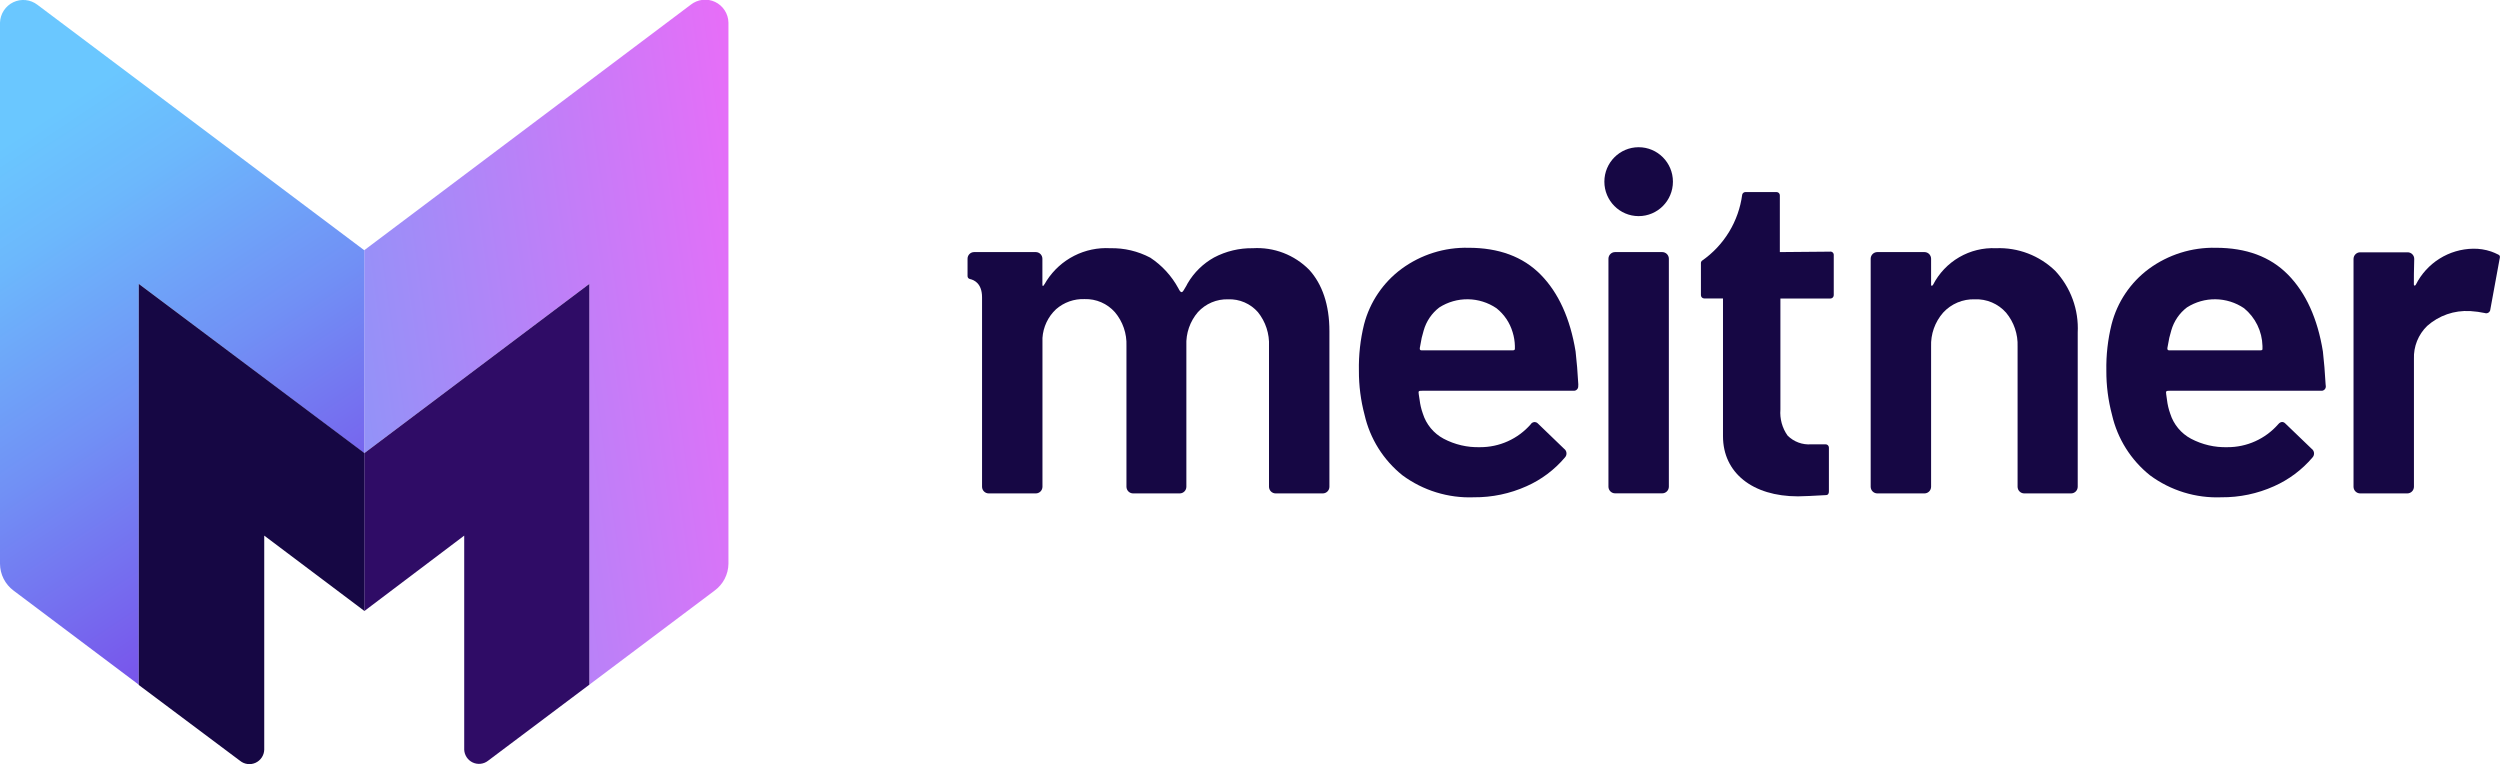 <svg width="265" height="81" viewBox="0 0 265 81" fill="none" xmlns="http://www.w3.org/2000/svg">
<g clip-path="url(#clip0_2301_17811)">
<path d="M132.81 26.31C131.378 26.285 129.961 26.623 128.692 27.292C127.532 27.937 126.565 28.883 125.891 30.031C125.891 30.076 125.664 30.442 125.483 30.746C125.301 31.05 125.165 31.088 124.907 30.563C124.197 29.25 123.175 28.134 121.932 27.314C120.624 26.623 119.163 26.277 117.685 26.31C116.363 26.235 115.044 26.512 113.863 27.113C112.681 27.715 111.678 28.619 110.955 29.734C110.683 30.19 110.494 30.571 110.494 30.107V27.429C110.494 27.242 110.421 27.063 110.29 26.931C110.16 26.798 109.983 26.723 109.797 26.721H103.257C103.165 26.721 103.073 26.739 102.988 26.775C102.903 26.811 102.826 26.863 102.761 26.929C102.697 26.994 102.646 27.073 102.611 27.158C102.576 27.244 102.559 27.336 102.56 27.429C102.56 27.999 102.56 28.692 102.56 29.262C102.558 29.334 102.582 29.405 102.626 29.462C102.67 29.519 102.732 29.558 102.802 29.574C103.234 29.666 104.097 30.023 104.097 31.514V51.593C104.097 51.781 104.171 51.961 104.303 52.093C104.435 52.226 104.614 52.301 104.801 52.301H109.805C109.99 52.299 110.167 52.223 110.298 52.091C110.428 51.958 110.501 51.779 110.501 51.593V35.821C110.577 34.659 111.092 33.57 111.94 32.777C112.776 32.046 113.859 31.662 114.968 31.704C115.571 31.686 116.171 31.8 116.725 32.039C117.28 32.279 117.775 32.637 118.177 33.089C119.019 34.084 119.456 35.361 119.404 36.665V51.593C119.404 51.779 119.477 51.958 119.607 52.091C119.738 52.223 119.915 52.299 120.1 52.301H125.051C125.238 52.301 125.417 52.226 125.549 52.093C125.681 51.961 125.755 51.781 125.755 51.593V36.635C125.696 35.336 126.135 34.065 126.981 33.082C127.387 32.638 127.883 32.288 128.436 32.054C128.988 31.82 129.584 31.709 130.184 31.727C130.777 31.705 131.369 31.815 131.915 32.051C132.461 32.286 132.948 32.641 133.34 33.089C134.157 34.104 134.574 35.385 134.514 36.688V51.593C134.514 51.779 134.587 51.958 134.717 52.091C134.848 52.223 135.025 52.299 135.21 52.301H140.214C140.401 52.301 140.58 52.226 140.712 52.093C140.844 51.961 140.918 51.781 140.918 51.593V35.098C140.918 32.313 140.161 30.122 138.776 28.6C138 27.815 137.067 27.204 136.039 26.809C135.01 26.414 133.91 26.244 132.81 26.31Z" fill="#160744"/>
<path d="M176.195 26.721H171.199C170.81 26.721 170.495 27.038 170.495 27.428V51.586C170.495 51.976 170.81 52.293 171.199 52.293H176.195C176.584 52.293 176.899 51.976 176.899 51.586V27.428C176.899 27.038 176.584 26.721 176.195 26.721Z" fill="#160744"/>
<path d="M167.3 40.736C167.232 39.48 167.133 38.309 167.012 37.251C166.445 33.774 165.203 31.035 163.318 29.118C161.433 27.2 158.867 26.265 155.665 26.265C153.121 26.203 150.627 26.986 148.571 28.494C146.611 29.94 145.205 32.019 144.59 34.383C144.194 35.992 144.011 37.648 144.044 39.306C144.038 40.88 144.239 42.448 144.643 43.969C145.221 46.503 146.639 48.764 148.662 50.383C150.851 51.997 153.52 52.818 156.232 52.712C158.154 52.729 160.057 52.329 161.812 51.54C163.378 50.846 164.767 49.806 165.877 48.496C165.938 48.433 165.985 48.357 166.014 48.273C166.043 48.19 166.054 48.101 166.046 48.013C166.038 47.925 166.012 47.84 165.968 47.763C165.924 47.686 165.865 47.62 165.793 47.568L163.015 44.89C162.965 44.836 162.902 44.795 162.833 44.769C162.764 44.743 162.689 44.734 162.616 44.742C162.543 44.751 162.472 44.776 162.41 44.816C162.348 44.856 162.296 44.91 162.258 44.974C161.587 45.741 160.76 46.355 159.833 46.773C158.906 47.192 157.9 47.406 156.883 47.401C155.541 47.44 154.211 47.131 153.023 46.503C151.969 45.941 151.178 44.984 150.82 43.84C150.652 43.37 150.538 42.883 150.479 42.387L150.388 41.793C150.328 41.421 150.388 41.428 150.752 41.421H166.785C166.85 41.427 166.914 41.42 166.976 41.399C167.037 41.379 167.094 41.346 167.141 41.302C167.189 41.258 167.227 41.205 167.253 41.145C167.279 41.086 167.293 41.022 167.292 40.956C167.292 40.956 167.3 40.774 167.3 40.736ZM160.381 37.137H150.684C150.555 37.137 150.464 37.069 150.502 36.871L150.555 36.589C150.633 36.061 150.752 35.539 150.911 35.029C151.186 34.056 151.767 33.199 152.568 32.587C153.477 32.008 154.533 31.707 155.609 31.722C156.684 31.737 157.732 32.067 158.625 32.671C159.447 33.323 160.048 34.217 160.343 35.227C160.486 35.694 160.565 36.177 160.578 36.665C160.578 36.665 160.578 36.901 160.578 36.932C160.608 37.084 160.487 37.137 160.351 37.137H160.381Z" fill="#160744"/>
<path d="M246.514 40.736C246.446 39.48 246.347 38.309 246.226 37.251C245.666 33.774 244.417 31.035 242.532 29.118C240.647 27.2 238.088 26.265 234.878 26.265C232.335 26.205 229.842 26.988 227.785 28.494C225.829 29.939 224.43 32.02 223.826 34.383C223.428 35.992 223.242 37.647 223.273 39.306C223.267 40.88 223.468 42.448 223.872 43.969C224.453 46.504 225.873 48.765 227.899 50.383C230.086 52 232.756 52.821 235.469 52.712C237.391 52.729 239.294 52.329 241.048 51.54C242.615 50.844 244.007 49.804 245.121 48.496C245.182 48.432 245.228 48.356 245.256 48.272C245.285 48.188 245.295 48.1 245.287 48.011C245.278 47.923 245.251 47.838 245.206 47.762C245.162 47.685 245.102 47.619 245.03 47.568L242.244 44.89C242.047 44.685 241.76 44.647 241.487 44.974C240.814 45.741 239.986 46.354 239.057 46.773C238.129 47.192 237.122 47.406 236.105 47.401C234.763 47.441 233.433 47.131 232.244 46.503C231.19 45.941 230.399 44.984 230.041 43.84C229.873 43.37 229.759 42.883 229.701 42.387L229.617 41.794C229.549 41.421 229.655 41.428 229.973 41.421H246.029C246.094 41.428 246.159 41.422 246.221 41.402C246.283 41.382 246.34 41.349 246.388 41.305C246.436 41.261 246.474 41.207 246.5 41.147C246.526 41.087 246.538 41.022 246.537 40.956C246.537 40.956 246.521 40.774 246.514 40.736ZM239.602 37.137H229.928C229.807 37.137 229.708 37.069 229.746 36.871L229.799 36.589C229.877 36.061 229.996 35.539 230.155 35.029C230.43 34.056 231.011 33.199 231.813 32.587C232.721 32.008 233.777 31.707 234.853 31.722C235.929 31.737 236.977 32.067 237.869 32.671C238.462 33.156 238.943 33.764 239.28 34.453C239.617 35.143 239.802 35.897 239.822 36.665C239.822 36.665 239.822 36.901 239.822 36.932C239.852 37.084 239.769 37.137 239.602 37.137Z" fill="#160744"/>
<path d="M264.818 26.987C264.573 26.862 264.321 26.752 264.061 26.66C263.442 26.451 262.792 26.35 262.138 26.363C260.88 26.385 259.652 26.75 258.585 27.421C257.518 28.091 256.653 29.04 256.082 30.168C255.992 30.343 255.87 30.282 255.87 30.168C255.87 29.856 255.87 28.357 255.908 27.451C255.909 27.358 255.892 27.266 255.857 27.179C255.822 27.093 255.77 27.015 255.704 26.949C255.639 26.883 255.561 26.831 255.475 26.796C255.389 26.76 255.297 26.743 255.204 26.744H250.178C249.991 26.744 249.812 26.818 249.68 26.951C249.548 27.084 249.474 27.264 249.474 27.451V51.593C249.474 51.781 249.548 51.961 249.68 52.093C249.812 52.226 249.991 52.301 250.178 52.301H255.182C255.367 52.299 255.544 52.223 255.674 52.091C255.805 51.958 255.878 51.779 255.878 51.593V38.042C255.853 37.394 255.965 36.748 256.207 36.146C256.448 35.544 256.813 35 257.278 34.55C258.525 33.442 260.159 32.875 261.821 32.975H261.874C262.382 33.007 262.888 33.076 263.388 33.181C263.452 33.205 263.522 33.213 263.591 33.205C263.66 33.197 263.725 33.172 263.783 33.134C263.84 33.095 263.888 33.043 263.922 32.983C263.956 32.922 263.975 32.854 263.978 32.785C264.023 32.557 264.955 27.459 264.955 27.459C265.008 27.253 265.038 27.094 264.818 26.987Z" fill="#160744"/>
<path d="M193.962 26.675L188.663 26.721V20.71C188.664 20.664 188.656 20.618 188.638 20.575C188.621 20.532 188.596 20.493 188.563 20.46C188.531 20.428 188.492 20.402 188.449 20.385C188.406 20.368 188.361 20.359 188.315 20.36H184.999C184.922 20.363 184.849 20.392 184.79 20.442C184.731 20.491 184.69 20.559 184.673 20.634C184.488 22.03 184.015 23.373 183.286 24.575C182.556 25.778 181.585 26.814 180.434 27.619C180.393 27.648 180.358 27.687 180.335 27.732C180.311 27.777 180.298 27.827 180.298 27.878V31.286C180.298 31.379 180.335 31.468 180.4 31.534C180.465 31.599 180.554 31.636 180.646 31.636H182.637V46.237C182.637 50.109 185.756 52.613 190.586 52.613C191.176 52.613 192.266 52.552 193.523 52.483C193.795 52.483 193.864 52.308 193.864 52.072V47.447C193.864 47.354 193.827 47.265 193.762 47.199C193.696 47.133 193.608 47.097 193.515 47.097H192.001C191.539 47.135 191.074 47.072 190.639 46.911C190.204 46.751 189.808 46.498 189.48 46.168C188.914 45.368 188.646 44.393 188.723 43.414V31.644H194.022C194.117 31.644 194.207 31.606 194.274 31.539C194.341 31.472 194.378 31.381 194.378 31.286V27.025C194.379 26.973 194.369 26.921 194.347 26.873C194.325 26.826 194.293 26.784 194.254 26.75C194.214 26.716 194.167 26.692 194.116 26.679C194.066 26.666 194.013 26.665 193.962 26.675Z" fill="#160744"/>
<path d="M211.578 26.31C210.212 26.247 208.857 26.579 207.674 27.267C206.49 27.955 205.528 28.97 204.901 30.191C204.78 30.373 204.696 30.289 204.696 30.191V27.429C204.696 27.242 204.623 27.063 204.493 26.931C204.362 26.798 204.185 26.723 204 26.721H198.996C198.809 26.721 198.63 26.796 198.498 26.928C198.366 27.061 198.292 27.241 198.292 27.429V51.593C198.292 51.781 198.366 51.961 198.498 52.093C198.63 52.226 198.809 52.301 198.996 52.301H204C204.185 52.299 204.362 52.223 204.493 52.091C204.623 51.958 204.696 51.779 204.696 51.593V36.741C204.645 35.419 205.103 34.127 205.976 33.135C206.401 32.672 206.921 32.307 207.5 32.064C208.079 31.821 208.702 31.706 209.329 31.727C209.952 31.701 210.572 31.815 211.146 32.06C211.719 32.304 212.231 32.674 212.645 33.143C213.482 34.148 213.916 35.431 213.864 36.741V51.593C213.864 51.781 213.938 51.961 214.07 52.093C214.202 52.226 214.381 52.301 214.568 52.301H219.534C219.72 52.301 219.9 52.226 220.032 52.093C220.164 51.961 220.238 51.781 220.238 51.593V35.25C220.299 34.054 220.119 32.858 219.709 31.734C219.299 30.61 218.668 29.58 217.853 28.707C217.022 27.903 216.037 27.276 214.959 26.864C213.88 26.453 212.73 26.264 211.578 26.31Z" fill="#160744"/>
<path d="M173.697 22.909C175.703 22.909 177.33 21.274 177.33 19.257C177.33 17.24 175.703 15.605 173.697 15.605C171.69 15.605 170.063 17.24 170.063 19.257C170.063 21.274 171.69 22.909 173.697 22.909Z" fill="#160744"/>
<path d="M73.218 0.502L38.608 26.523V48.04L62.469 30.091V72.577L75.747 62.603C76.195 62.276 76.561 61.849 76.816 61.355C77.071 60.861 77.208 60.313 77.215 59.757V2.397C77.206 1.935 77.068 1.486 76.818 1.099C76.568 0.711 76.216 0.402 75.801 0.205C75.385 0.008 74.924 -0.068 74.467 -0.016C74.011 0.037 73.579 0.216 73.218 0.502Z" fill="url(#paint0_linear_2301_17811)"/>
<path d="M38.608 48.04V64.779L49.206 56.775V79.471C49.219 79.757 49.311 80.035 49.47 80.273C49.629 80.511 49.849 80.702 50.108 80.823C50.367 80.944 50.654 80.993 50.938 80.962C51.222 80.931 51.492 80.824 51.719 80.65L62.469 72.577V30.092L38.608 48.04Z" fill="#2F0C66"/>
<path d="M0 2.397V59.757C0.003 60.311 0.134 60.857 0.384 61.351C0.634 61.845 0.995 62.273 1.438 62.603L14.709 72.577V30.091L38.608 48.04V26.523L3.959 0.502C3.599 0.227 3.17 0.057 2.719 0.01C2.269 -0.037 1.814 0.042 1.406 0.238C0.997 0.433 0.65 0.738 0.402 1.119C0.154 1.5 0.015 1.942 0 2.397H0Z" fill="url(#paint1_linear_2301_17811)"/>
<path d="M14.709 30.092V72.608L25.451 80.65C25.679 80.834 25.953 80.95 26.243 80.986C26.533 81.022 26.827 80.976 27.092 80.854C27.358 80.731 27.584 80.537 27.746 80.293C27.908 80.049 27.999 79.764 28.009 79.471V56.775L38.608 64.748V48.01L14.709 30.092Z" fill="#160744"/>
</g>
<defs>
<linearGradient id="paint0_linear_2301_17811" x1="-30.561" y1="50.315" x2="177.25" y2="21.191" gradientUnits="userSpaceOnUse">
<stop offset="0.25" stop-color="#73A0F8"/>
<stop offset="0.6" stop-color="#FF63F8"/>
<stop offset="0.79" stop-color="#931EDF"/>
<stop offset="0.88" stop-color="#6400D4"/>
</linearGradient>
<linearGradient id="paint1_linear_2301_17811" x1="-12.089" y1="-4.124" x2="73.195" y2="124.428" gradientUnits="userSpaceOnUse">
<stop offset="0.15" stop-color="#6AC7FF"/>
<stop offset="0.22" stop-color="#6CB8FC"/>
<stop offset="0.35" stop-color="#7190F5"/>
<stop offset="0.52" stop-color="#7950EA"/>
<stop offset="0.72" stop-color="#8300DC"/>
</linearGradient>
<clipPath id="clip0_2301_17811">
<rect width="265" height="81" fill="white"/>
</clipPath>
</defs>
</svg>
